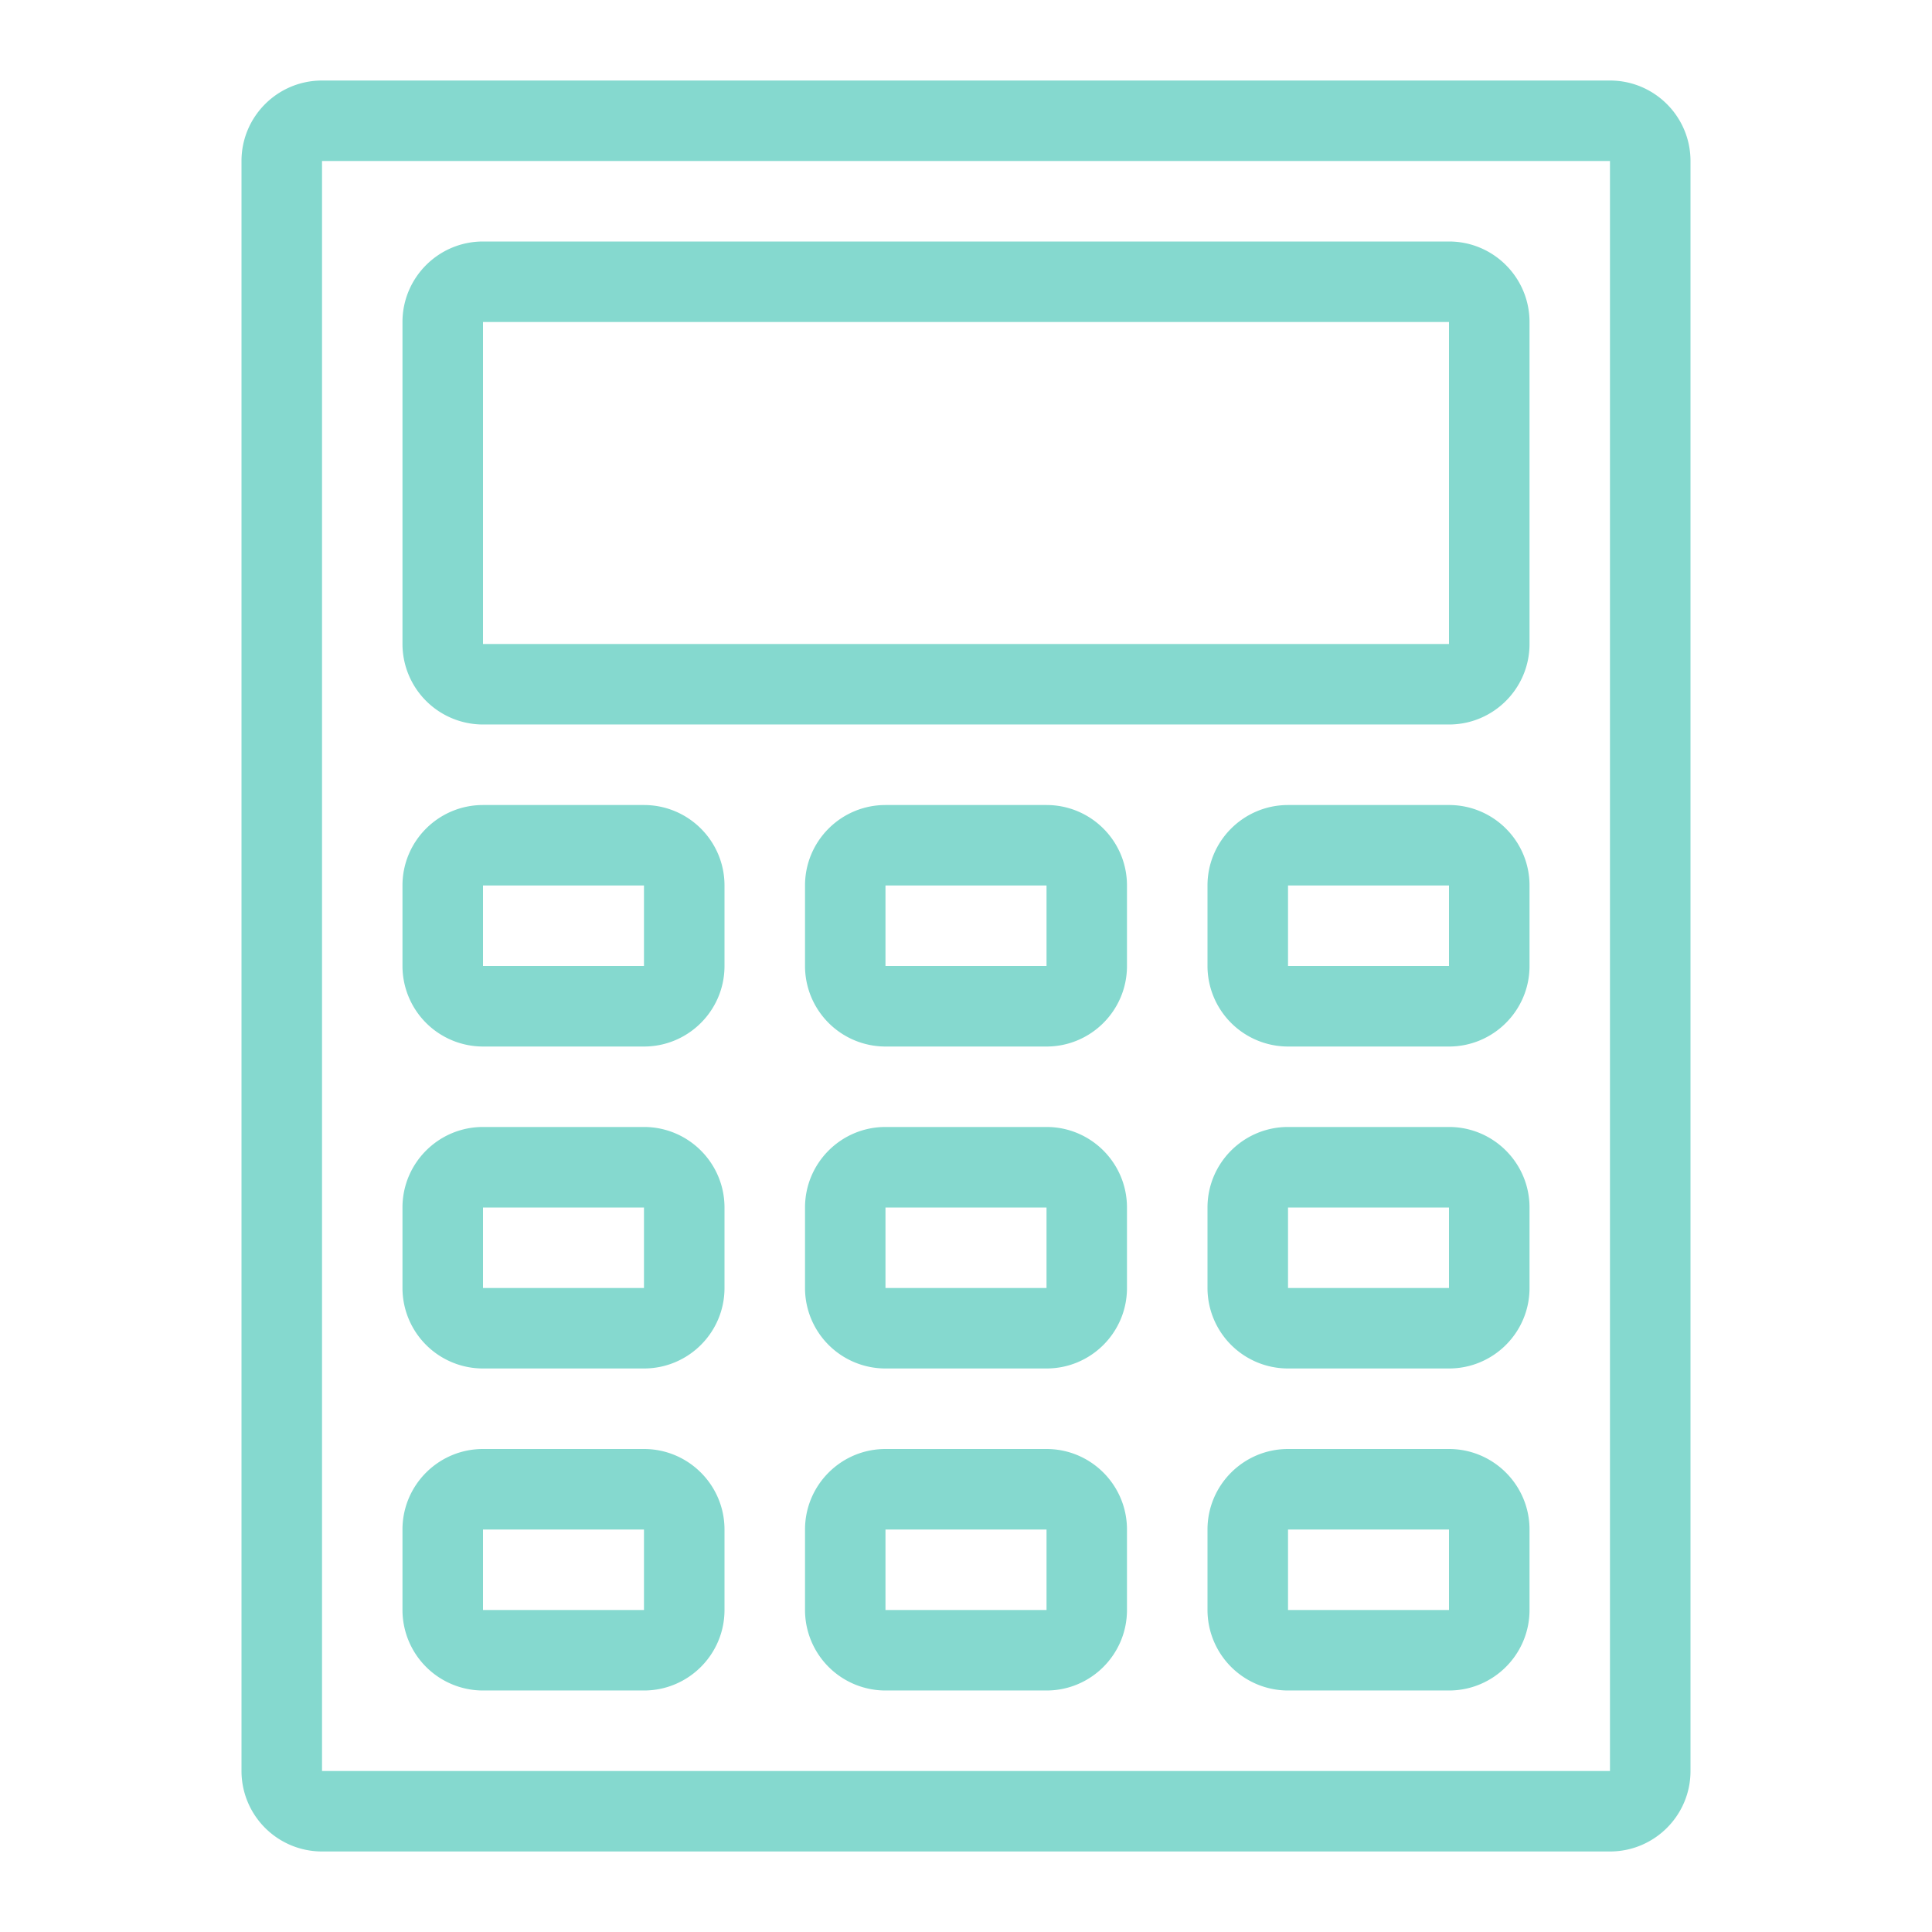 <?xml version="1.0" encoding="UTF-8"?> <svg xmlns="http://www.w3.org/2000/svg" xml:space="preserve" fill-rule="evenodd" stroke-linejoin="round" stroke-miterlimit="2" clip-rule="evenodd" viewBox="0 0 28 28"> <path fill="none" d="M0 0h28v28H0z"></path> <path fill="#85d9cf" d="M24.5 2.333v23.334c0 .644-.523 1.166-1.167 1.166H4.667A1.167 1.167 0 0 1 3.5 25.667V2.333c0-.644.523-1.166 1.167-1.166h18.666c.644 0 1.167.522 1.167 1.166Zm-19.833 0v23.334h18.666V2.333H4.667Z"></path> <path fill="#85d9cf" d="M22.167 4.667v4.666c0 .644-.523 1.167-1.167 1.167H7a1.168 1.168 0 0 1-1.167-1.167V4.667C5.833 4.023 6.356 3.5 7 3.5h14c.644 0 1.167.523 1.167 1.167ZM7 4.667v4.666h14V4.667H7ZM10.5 12.833V14c0 .644-.523 1.167-1.167 1.167H7A1.168 1.168 0 0 1 5.833 14v-1.167c0-.644.523-1.166 1.167-1.166h2.333c.644 0 1.167.522 1.167 1.166Zm-3.5 0V14h2.333v-1.167H7ZM16.333 12.833V14c0 .644-.522 1.167-1.166 1.167h-2.334A1.167 1.167 0 0 1 11.667 14v-1.167c0-.644.522-1.166 1.166-1.166h2.334c.644 0 1.166.522 1.166 1.166Zm-3.5 0V14h2.334v-1.167h-2.334ZM22.167 12.833V14c0 .644-.523 1.167-1.167 1.167h-2.333A1.168 1.168 0 0 1 17.5 14v-1.167c0-.644.523-1.166 1.167-1.166H21c.644 0 1.167.522 1.167 1.166Zm-3.5 0V14H21v-1.167h-2.333ZM10.5 17.5v1.167c0 .644-.523 1.166-1.167 1.166H7a1.167 1.167 0 0 1-1.167-1.166V17.5c0-.644.523-1.167 1.167-1.167h2.333c.644 0 1.167.523 1.167 1.167Zm-3.5 0v1.167h2.333V17.5H7ZM16.333 17.5v1.167c0 .644-.522 1.166-1.166 1.166h-2.334a1.166 1.166 0 0 1-1.166-1.166V17.5c0-.644.522-1.167 1.166-1.167h2.334c.644 0 1.166.523 1.166 1.167Zm-3.5 0v1.167h2.334V17.5h-2.334ZM22.167 17.5v1.167c0 .644-.523 1.166-1.167 1.166h-2.333a1.167 1.167 0 0 1-1.167-1.166V17.5c0-.644.523-1.167 1.167-1.167H21c.644 0 1.167.523 1.167 1.167Zm-3.5 0v1.167H21V17.5h-2.333ZM10.5 22.167v1.166c0 .644-.523 1.167-1.167 1.167H7a1.168 1.168 0 0 1-1.167-1.167v-1.166C5.833 21.523 6.356 21 7 21h2.333c.644 0 1.167.523 1.167 1.167Zm-3.5 0v1.166h2.333v-1.166H7ZM16.333 22.167v1.166c0 .644-.522 1.167-1.166 1.167h-2.334a1.167 1.167 0 0 1-1.166-1.167v-1.166c0-.644.522-1.167 1.166-1.167h2.334c.644 0 1.166.523 1.166 1.167Zm-3.5 0v1.166h2.334v-1.166h-2.334ZM22.167 22.167v1.166c0 .644-.523 1.167-1.167 1.167h-2.333a1.168 1.168 0 0 1-1.167-1.167v-1.166c0-.644.523-1.167 1.167-1.167H21c.644 0 1.167.523 1.167 1.167Zm-3.5 0v1.166H21v-1.166h-2.333Z"></path> </svg> 